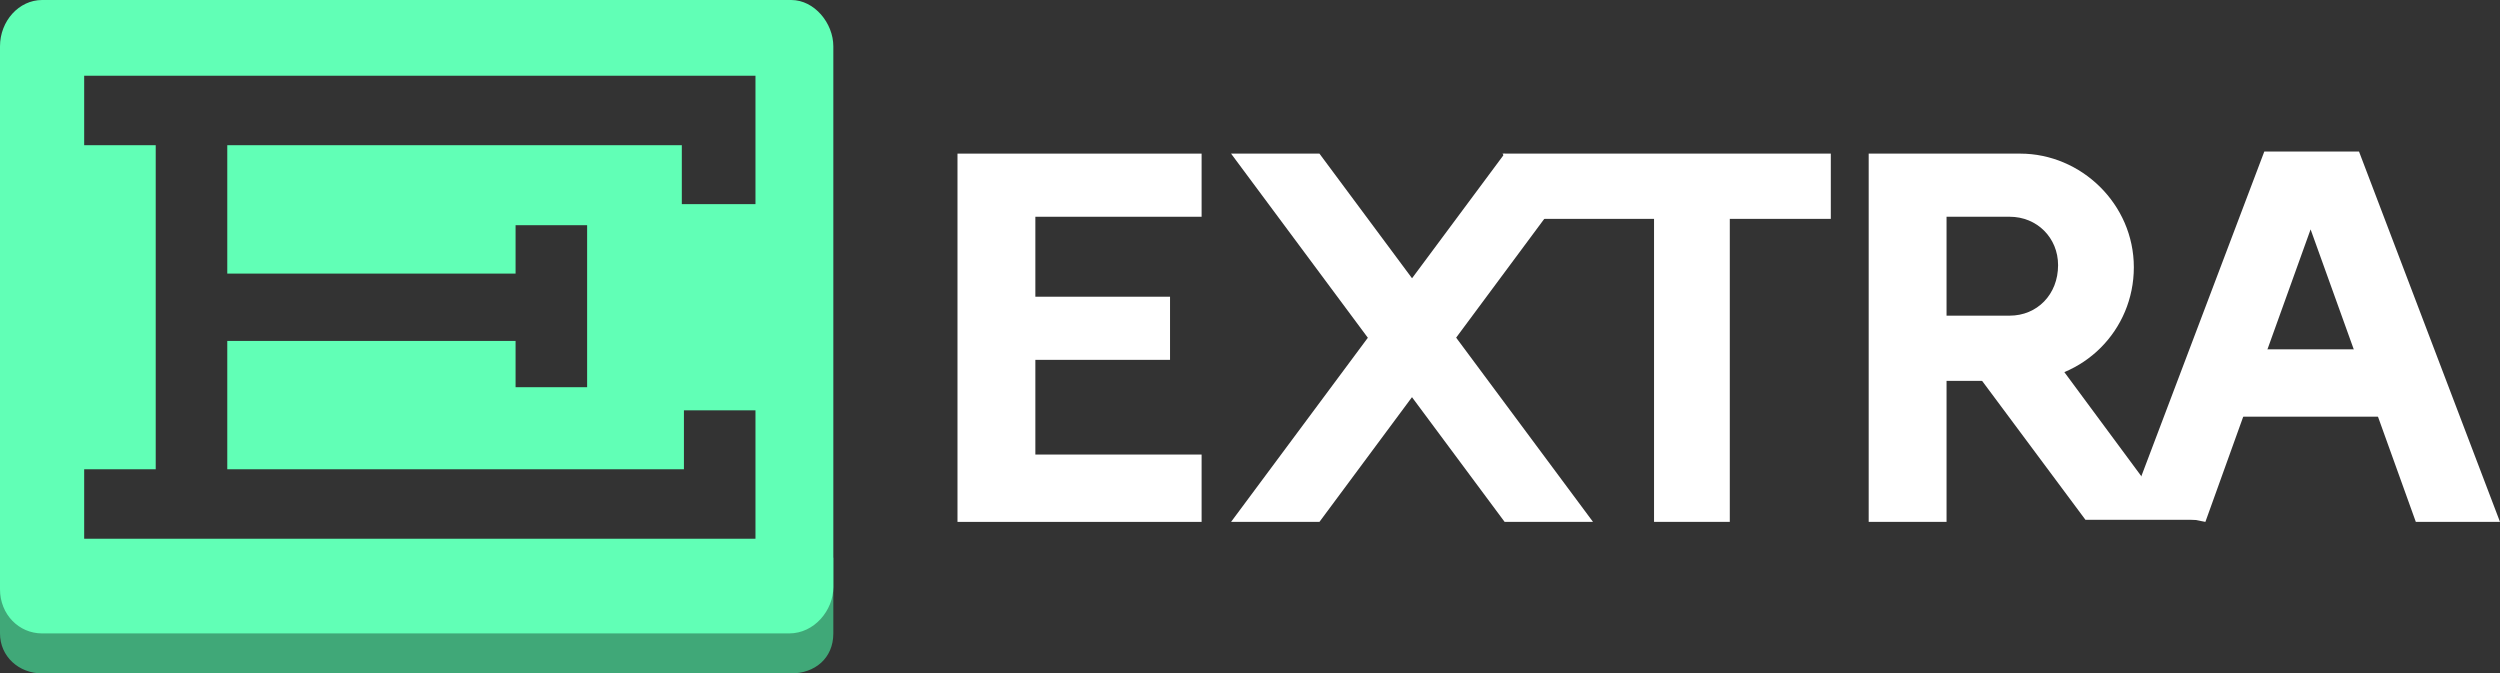 <svg id="Layer_1" xmlns="http://www.w3.org/2000/svg" xmlns:xlink="http://www.w3.org/1999/xlink" viewBox="0 0 118.8 32" style="enable-background:new 0 0 118.8 32;"><rect x="0" y="0" width="118.8" height="32" fill="#333333" stroke="none"/><style>.st0{fill:#40A878;}
.st1{fill:#61FFB6;}
.st2{fill:#FFFFFF;}</style><g><path class="st0" d="M39.6 26.5v3.6c0 1.2-.9 1.9-2 1.9H2c-1.1.0-2-.8-2-1.9v-3.6"/><path class="st1" d="M37.5 30.1H2c-1.1.0-2-.9-2-2.1V2.2C0 1 .9.0 2 0h35.6c1.1.0 2 1.1 2 2.2v25.7C39.6 29 38.7 30.1 37.5 30.1zM35.9 9.7V3.6H4v3.3h3.4v15.4H4v3.3h31.9v-6.1h-3.4v2.8H10.8v-6.1h13.7v2.2h3.4v-7.7h-3.4V13H10.8V6.9h21.6v2.8H35.9z"/></g><g><path class="st2" d="M57.1 24.8H45.5V7.3h11.6v3h-7.9v3.8h6.4v3h-6.4v4.5h7.9v3.2z"/><path class="st2" d="M82.3 24.8h-3.7V10.4h-5.3l-1.9-3.1H87v3.1h-4.8V24.8z"/><path class="st2" d="M101.2 24.1l6.4-16.9h4.5l6.7 17.6h-4l-5-13.9-5 13.9"/><polygon class="st2" points="62.7,24.8 58.5,24.8 71.5,7.3 74.2,9.3"/><polygon class="st2" points="71.5,24.8 75.7,24.8 62.7,7.3 58.5,7.3"/><path class="st2" d="M96 7.3h-7.2v17.5h3.7v-6.7H96v0c3 0 5.4-2.4 5.4-5.4C101.4 9.7 98.9 7.3 96 7.3zM95.5 15h-3v-4.7h3v0c1.3.0 2.3 1 2.3 2.3.0 1.4-1 2.4-2.3 2.4z"/><path class="st2" d="M94.1 16.6c-.4.0-.8.0-1.1-.1l6.1 8.2h5.7l-2.4-1.2-5.4-7.3C96.1 16.5 95.2 16.6 94.1 16.6z"/><rect x="106.5" y="16.6" class="st2" width="7.1" height="3.2"/></g></svg>
